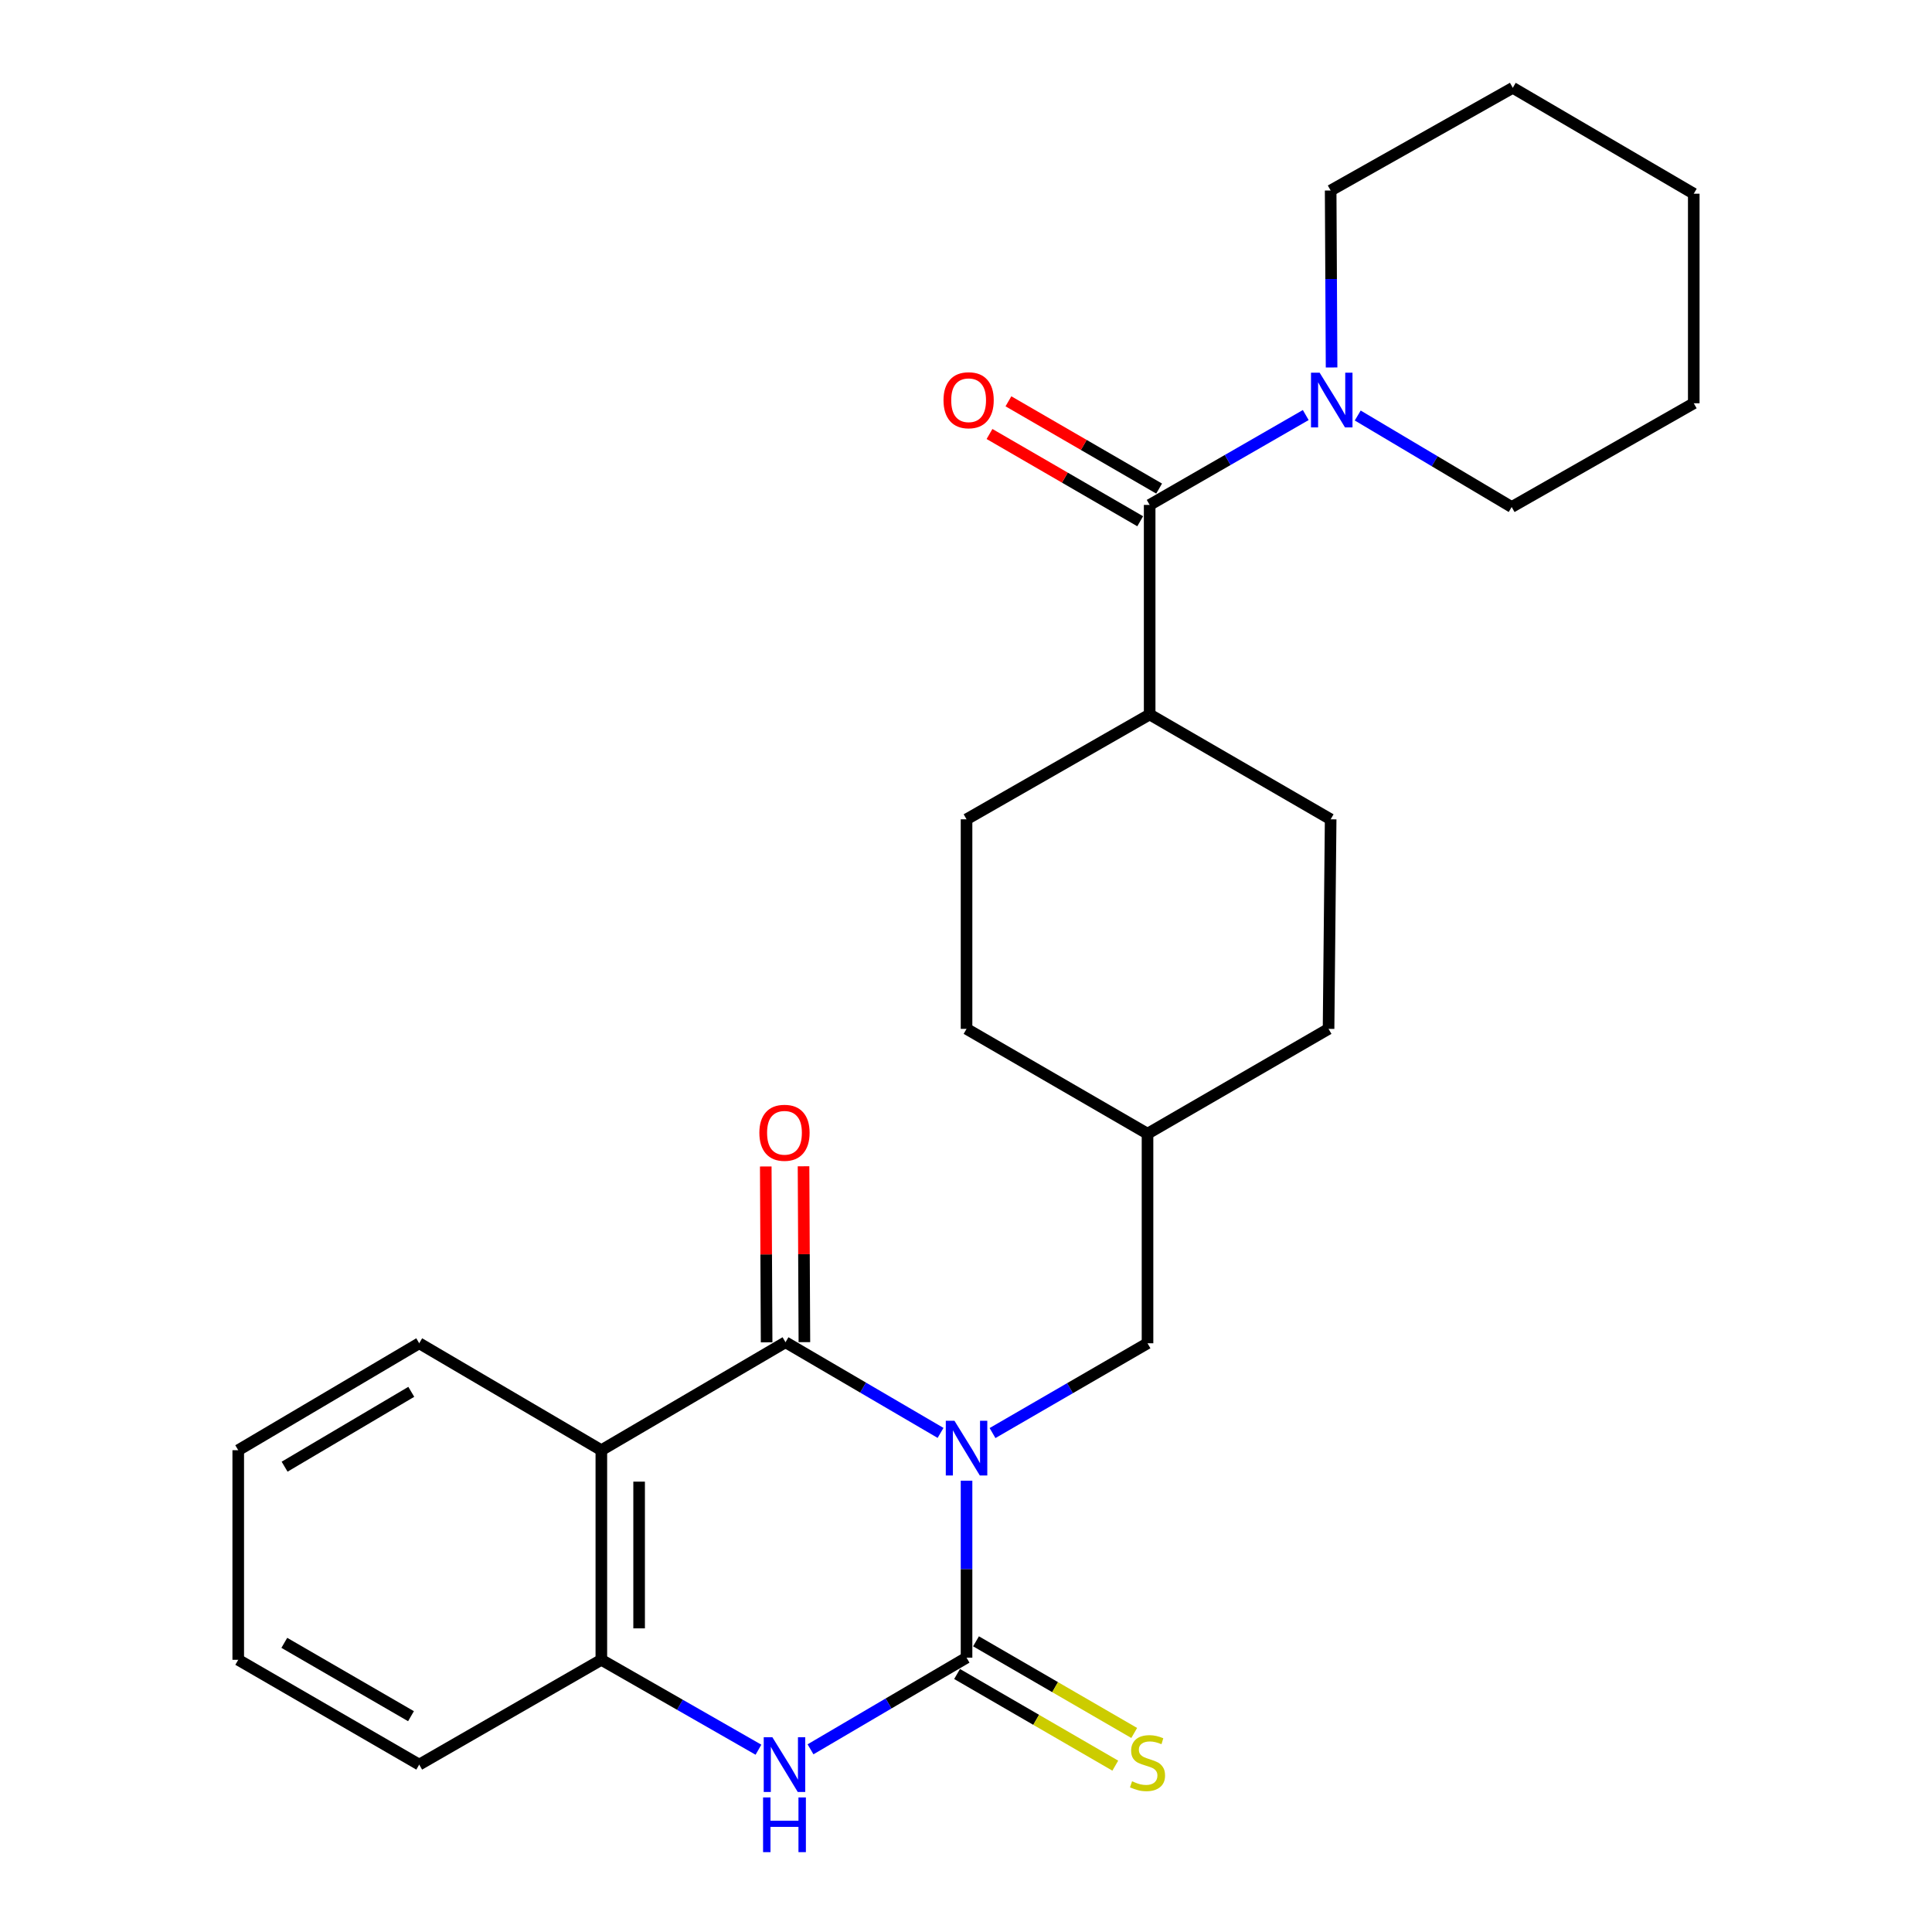 <?xml version='1.0' encoding='iso-8859-1'?>
<svg version='1.1' baseProfile='full'
              xmlns='http://www.w3.org/2000/svg'
                      xmlns:rdkit='http://www.rdkit.org/xml'
                      xmlns:xlink='http://www.w3.org/1999/xlink'
                  xml:space='preserve'
width='1000px' height='1000px' viewBox='0 0 1000 1000'>
<!-- END OF HEADER -->
<rect style='opacity:1.0;fill:#FFFFFF;stroke:none' width='1000' height='1000' x='0' y='0'> </rect>
<path class='bond-0' d='M 500.282,766.41 L 500.282,812.207' style='fill:none;fill-rule:evenodd;stroke:#0000FF;stroke-width:6px;stroke-linecap:butt;stroke-linejoin:miter;stroke-opacity:1' />
<path class='bond-0' d='M 500.282,812.207 L 500.282,858.005' style='fill:none;fill-rule:evenodd;stroke:#000000;stroke-width:6px;stroke-linecap:butt;stroke-linejoin:miter;stroke-opacity:1' />
<path class='bond-1' d='M 486.829,741.671 L 446.703,718.206' style='fill:none;fill-rule:evenodd;stroke:#0000FF;stroke-width:6px;stroke-linecap:butt;stroke-linejoin:miter;stroke-opacity:1' />
<path class='bond-1' d='M 446.703,718.206 L 406.578,694.741' style='fill:none;fill-rule:evenodd;stroke:#000000;stroke-width:6px;stroke-linecap:butt;stroke-linejoin:miter;stroke-opacity:1' />
<path class='bond-7' d='M 513.729,741.749 L 553.842,718.511' style='fill:none;fill-rule:evenodd;stroke:#0000FF;stroke-width:6px;stroke-linecap:butt;stroke-linejoin:miter;stroke-opacity:1' />
<path class='bond-7' d='M 553.842,718.511 L 593.955,695.273' style='fill:none;fill-rule:evenodd;stroke:#000000;stroke-width:6px;stroke-linecap:butt;stroke-linejoin:miter;stroke-opacity:1' />
<path class='bond-3' d='M 500.282,858.005 L 459.9,881.724' style='fill:none;fill-rule:evenodd;stroke:#000000;stroke-width:6px;stroke-linecap:butt;stroke-linejoin:miter;stroke-opacity:1' />
<path class='bond-3' d='M 459.9,881.724 L 419.518,905.443' style='fill:none;fill-rule:evenodd;stroke:#0000FF;stroke-width:6px;stroke-linecap:butt;stroke-linejoin:miter;stroke-opacity:1' />
<path class='bond-8' d='M 495.382,866.463 L 536.325,890.182' style='fill:none;fill-rule:evenodd;stroke:#000000;stroke-width:6px;stroke-linecap:butt;stroke-linejoin:miter;stroke-opacity:1' />
<path class='bond-8' d='M 536.325,890.182 L 577.268,913.901' style='fill:none;fill-rule:evenodd;stroke:#CCCC00;stroke-width:6px;stroke-linecap:butt;stroke-linejoin:miter;stroke-opacity:1' />
<path class='bond-8' d='M 505.183,849.546 L 546.126,873.265' style='fill:none;fill-rule:evenodd;stroke:#000000;stroke-width:6px;stroke-linecap:butt;stroke-linejoin:miter;stroke-opacity:1' />
<path class='bond-8' d='M 546.126,873.265 L 587.069,896.983' style='fill:none;fill-rule:evenodd;stroke:#CCCC00;stroke-width:6px;stroke-linecap:butt;stroke-linejoin:miter;stroke-opacity:1' />
<path class='bond-2' d='M 406.578,694.741 L 311.254,750.625' style='fill:none;fill-rule:evenodd;stroke:#000000;stroke-width:6px;stroke-linecap:butt;stroke-linejoin:miter;stroke-opacity:1' />
<path class='bond-9' d='M 416.353,694.693 L 416.13,649.18' style='fill:none;fill-rule:evenodd;stroke:#000000;stroke-width:6px;stroke-linecap:butt;stroke-linejoin:miter;stroke-opacity:1' />
<path class='bond-9' d='M 416.13,649.18 L 415.907,603.667' style='fill:none;fill-rule:evenodd;stroke:#FF0000;stroke-width:6px;stroke-linecap:butt;stroke-linejoin:miter;stroke-opacity:1' />
<path class='bond-9' d='M 396.802,694.789 L 396.579,649.276' style='fill:none;fill-rule:evenodd;stroke:#000000;stroke-width:6px;stroke-linecap:butt;stroke-linejoin:miter;stroke-opacity:1' />
<path class='bond-9' d='M 396.579,649.276 L 396.356,603.763' style='fill:none;fill-rule:evenodd;stroke:#FF0000;stroke-width:6px;stroke-linecap:butt;stroke-linejoin:miter;stroke-opacity:1' />
<path class='bond-4' d='M 311.254,750.625 L 311.254,859.113' style='fill:none;fill-rule:evenodd;stroke:#000000;stroke-width:6px;stroke-linecap:butt;stroke-linejoin:miter;stroke-opacity:1' />
<path class='bond-4' d='M 330.806,766.898 L 330.806,842.839' style='fill:none;fill-rule:evenodd;stroke:#000000;stroke-width:6px;stroke-linecap:butt;stroke-linejoin:miter;stroke-opacity:1' />
<path class='bond-15' d='M 311.254,750.625 L 216.985,695.273' style='fill:none;fill-rule:evenodd;stroke:#000000;stroke-width:6px;stroke-linecap:butt;stroke-linejoin:miter;stroke-opacity:1' />
<path class='bond-26' d='M 392.575,905.648 L 351.915,882.38' style='fill:none;fill-rule:evenodd;stroke:#0000FF;stroke-width:6px;stroke-linecap:butt;stroke-linejoin:miter;stroke-opacity:1' />
<path class='bond-26' d='M 351.915,882.38 L 311.254,859.113' style='fill:none;fill-rule:evenodd;stroke:#000000;stroke-width:6px;stroke-linecap:butt;stroke-linejoin:miter;stroke-opacity:1' />
<path class='bond-20' d='M 311.254,859.113 L 216.985,913.356' style='fill:none;fill-rule:evenodd;stroke:#000000;stroke-width:6px;stroke-linecap:butt;stroke-linejoin:miter;stroke-opacity:1' />
<path class='bond-5' d='M 595.063,261.344 L 595.063,369.81' style='fill:none;fill-rule:evenodd;stroke:#000000;stroke-width:6px;stroke-linecap:butt;stroke-linejoin:miter;stroke-opacity:1' />
<path class='bond-6' d='M 595.063,261.344 L 635.457,238.086' style='fill:none;fill-rule:evenodd;stroke:#000000;stroke-width:6px;stroke-linecap:butt;stroke-linejoin:miter;stroke-opacity:1' />
<path class='bond-6' d='M 635.457,238.086 L 675.852,214.828' style='fill:none;fill-rule:evenodd;stroke:#0000FF;stroke-width:6px;stroke-linecap:butt;stroke-linejoin:miter;stroke-opacity:1' />
<path class='bond-11' d='M 599.962,252.884 L 560.963,230.3' style='fill:none;fill-rule:evenodd;stroke:#000000;stroke-width:6px;stroke-linecap:butt;stroke-linejoin:miter;stroke-opacity:1' />
<path class='bond-11' d='M 560.963,230.3 L 521.964,207.715' style='fill:none;fill-rule:evenodd;stroke:#FF0000;stroke-width:6px;stroke-linecap:butt;stroke-linejoin:miter;stroke-opacity:1' />
<path class='bond-11' d='M 590.164,269.803 L 551.165,247.219' style='fill:none;fill-rule:evenodd;stroke:#000000;stroke-width:6px;stroke-linecap:butt;stroke-linejoin:miter;stroke-opacity:1' />
<path class='bond-11' d='M 551.165,247.219 L 512.166,224.634' style='fill:none;fill-rule:evenodd;stroke:#FF0000;stroke-width:6px;stroke-linecap:butt;stroke-linejoin:miter;stroke-opacity:1' />
<path class='bond-18' d='M 702.759,215.071 L 742.599,238.751' style='fill:none;fill-rule:evenodd;stroke:#0000FF;stroke-width:6px;stroke-linecap:butt;stroke-linejoin:miter;stroke-opacity:1' />
<path class='bond-18' d='M 742.599,238.751 L 782.44,262.43' style='fill:none;fill-rule:evenodd;stroke:#000000;stroke-width:6px;stroke-linecap:butt;stroke-linejoin:miter;stroke-opacity:1' />
<path class='bond-19' d='M 689.223,190.207 L 688.984,144.409' style='fill:none;fill-rule:evenodd;stroke:#0000FF;stroke-width:6px;stroke-linecap:butt;stroke-linejoin:miter;stroke-opacity:1' />
<path class='bond-19' d='M 688.984,144.409 L 688.746,98.612' style='fill:none;fill-rule:evenodd;stroke:#000000;stroke-width:6px;stroke-linecap:butt;stroke-linejoin:miter;stroke-opacity:1' />
<path class='bond-14' d='M 593.955,695.273 L 593.955,586.807' style='fill:none;fill-rule:evenodd;stroke:#000000;stroke-width:6px;stroke-linecap:butt;stroke-linejoin:miter;stroke-opacity:1' />
<path class='bond-10' d='M 595.063,369.81 L 688.746,424.075' style='fill:none;fill-rule:evenodd;stroke:#000000;stroke-width:6px;stroke-linecap:butt;stroke-linejoin:miter;stroke-opacity:1' />
<path class='bond-27' d='M 595.063,369.81 L 500.282,424.075' style='fill:none;fill-rule:evenodd;stroke:#000000;stroke-width:6px;stroke-linecap:butt;stroke-linejoin:miter;stroke-opacity:1' />
<path class='bond-12' d='M 500.282,424.075 L 500.282,532.541' style='fill:none;fill-rule:evenodd;stroke:#000000;stroke-width:6px;stroke-linecap:butt;stroke-linejoin:miter;stroke-opacity:1' />
<path class='bond-13' d='M 688.746,424.075 L 687.659,532.541' style='fill:none;fill-rule:evenodd;stroke:#000000;stroke-width:6px;stroke-linecap:butt;stroke-linejoin:miter;stroke-opacity:1' />
<path class='bond-16' d='M 593.955,586.807 L 500.282,532.541' style='fill:none;fill-rule:evenodd;stroke:#000000;stroke-width:6px;stroke-linecap:butt;stroke-linejoin:miter;stroke-opacity:1' />
<path class='bond-17' d='M 593.955,586.807 L 687.659,532.541' style='fill:none;fill-rule:evenodd;stroke:#000000;stroke-width:6px;stroke-linecap:butt;stroke-linejoin:miter;stroke-opacity:1' />
<path class='bond-21' d='M 216.985,695.273 L 123.313,750.625' style='fill:none;fill-rule:evenodd;stroke:#000000;stroke-width:6px;stroke-linecap:butt;stroke-linejoin:miter;stroke-opacity:1' />
<path class='bond-21' d='M 212.88,720.408 L 147.31,759.154' style='fill:none;fill-rule:evenodd;stroke:#000000;stroke-width:6px;stroke-linecap:butt;stroke-linejoin:miter;stroke-opacity:1' />
<path class='bond-23' d='M 782.44,262.43 L 876.687,208.729' style='fill:none;fill-rule:evenodd;stroke:#000000;stroke-width:6px;stroke-linecap:butt;stroke-linejoin:miter;stroke-opacity:1' />
<path class='bond-22' d='M 688.746,98.612 L 783.015,45.455' style='fill:none;fill-rule:evenodd;stroke:#000000;stroke-width:6px;stroke-linecap:butt;stroke-linejoin:miter;stroke-opacity:1' />
<path class='bond-28' d='M 216.985,913.356 L 123.313,859.113' style='fill:none;fill-rule:evenodd;stroke:#000000;stroke-width:6px;stroke-linecap:butt;stroke-linejoin:miter;stroke-opacity:1' />
<path class='bond-28' d='M 212.732,888.301 L 147.161,850.33' style='fill:none;fill-rule:evenodd;stroke:#000000;stroke-width:6px;stroke-linecap:butt;stroke-linejoin:miter;stroke-opacity:1' />
<path class='bond-24' d='M 123.313,750.625 L 123.313,859.113' style='fill:none;fill-rule:evenodd;stroke:#000000;stroke-width:6px;stroke-linecap:butt;stroke-linejoin:miter;stroke-opacity:1' />
<path class='bond-25' d='M 783.015,45.455 L 876.687,100.263' style='fill:none;fill-rule:evenodd;stroke:#000000;stroke-width:6px;stroke-linecap:butt;stroke-linejoin:miter;stroke-opacity:1' />
<path class='bond-29' d='M 876.687,208.729 L 876.687,100.263' style='fill:none;fill-rule:evenodd;stroke:#000000;stroke-width:6px;stroke-linecap:butt;stroke-linejoin:miter;stroke-opacity:1' />
<path  class='atom-0' d='M 494.022 735.379
L 503.302 750.379
Q 504.222 751.859, 505.702 754.539
Q 507.182 757.219, 507.262 757.379
L 507.262 735.379
L 511.022 735.379
L 511.022 763.699
L 507.142 763.699
L 497.182 747.299
Q 496.022 745.379, 494.782 743.179
Q 493.582 740.979, 493.222 740.299
L 493.222 763.699
L 489.542 763.699
L 489.542 735.379
L 494.022 735.379
' fill='#0000FF'/>
<path  class='atom-4' d='M 399.785 899.196
L 409.065 914.196
Q 409.985 915.676, 411.465 918.356
Q 412.945 921.036, 413.025 921.196
L 413.025 899.196
L 416.785 899.196
L 416.785 927.516
L 412.905 927.516
L 402.945 911.116
Q 401.785 909.196, 400.545 906.996
Q 399.345 904.796, 398.985 904.116
L 398.985 927.516
L 395.305 927.516
L 395.305 899.196
L 399.785 899.196
' fill='#0000FF'/>
<path  class='atom-4' d='M 394.965 930.348
L 398.805 930.348
L 398.805 942.388
L 413.285 942.388
L 413.285 930.348
L 417.125 930.348
L 417.125 958.668
L 413.285 958.668
L 413.285 945.588
L 398.805 945.588
L 398.805 958.668
L 394.965 958.668
L 394.965 930.348
' fill='#0000FF'/>
<path  class='atom-7' d='M 683.05 192.918
L 692.33 207.918
Q 693.25 209.398, 694.73 212.078
Q 696.21 214.758, 696.29 214.918
L 696.29 192.918
L 700.05 192.918
L 700.05 221.238
L 696.17 221.238
L 686.21 204.838
Q 685.05 202.918, 683.81 200.718
Q 682.61 198.518, 682.25 197.838
L 682.25 221.238
L 678.57 221.238
L 678.57 192.918
L 683.05 192.918
' fill='#0000FF'/>
<path  class='atom-9' d='M 585.955 921.99
Q 586.275 922.11, 587.595 922.67
Q 588.915 923.23, 590.355 923.59
Q 591.835 923.91, 593.275 923.91
Q 595.955 923.91, 597.515 922.63
Q 599.075 921.31, 599.075 919.03
Q 599.075 917.47, 598.275 916.51
Q 597.515 915.55, 596.315 915.03
Q 595.115 914.51, 593.115 913.91
Q 590.595 913.15, 589.075 912.43
Q 587.595 911.71, 586.515 910.19
Q 585.475 908.67, 585.475 906.11
Q 585.475 902.55, 587.875 900.35
Q 590.315 898.15, 595.115 898.15
Q 598.395 898.15, 602.115 899.71
L 601.195 902.79
Q 597.795 901.39, 595.235 901.39
Q 592.475 901.39, 590.955 902.55
Q 589.435 903.67, 589.475 905.63
Q 589.475 907.15, 590.235 908.07
Q 591.035 908.99, 592.155 909.51
Q 593.315 910.03, 595.235 910.63
Q 597.795 911.43, 599.315 912.23
Q 600.835 913.03, 601.915 914.67
Q 603.035 916.27, 603.035 919.03
Q 603.035 922.95, 600.395 925.07
Q 597.795 927.15, 593.435 927.15
Q 590.915 927.15, 588.995 926.59
Q 587.115 926.07, 584.875 925.15
L 585.955 921.99
' fill='#CCCC00'/>
<path  class='atom-10' d='M 393.045 586.322
Q 393.045 579.522, 396.405 575.722
Q 399.765 571.922, 406.045 571.922
Q 412.325 571.922, 415.685 575.722
Q 419.045 579.522, 419.045 586.322
Q 419.045 593.202, 415.645 597.122
Q 412.245 601.002, 406.045 601.002
Q 399.805 601.002, 396.405 597.122
Q 393.045 593.242, 393.045 586.322
M 406.045 597.802
Q 410.365 597.802, 412.685 594.922
Q 415.045 592.002, 415.045 586.322
Q 415.045 580.762, 412.685 577.962
Q 410.365 575.122, 406.045 575.122
Q 401.725 575.122, 399.365 577.922
Q 397.045 580.722, 397.045 586.322
Q 397.045 592.042, 399.365 594.922
Q 401.725 597.802, 406.045 597.802
' fill='#FF0000'/>
<path  class='atom-12' d='M 488.358 207.158
Q 488.358 200.358, 491.718 196.558
Q 495.078 192.758, 501.358 192.758
Q 507.638 192.758, 510.998 196.558
Q 514.358 200.358, 514.358 207.158
Q 514.358 214.038, 510.958 217.958
Q 507.558 221.838, 501.358 221.838
Q 495.118 221.838, 491.718 217.958
Q 488.358 214.078, 488.358 207.158
M 501.358 218.638
Q 505.678 218.638, 507.998 215.758
Q 510.358 212.838, 510.358 207.158
Q 510.358 201.598, 507.998 198.798
Q 505.678 195.958, 501.358 195.958
Q 497.038 195.958, 494.678 198.758
Q 492.358 201.558, 492.358 207.158
Q 492.358 212.878, 494.678 215.758
Q 497.038 218.638, 501.358 218.638
' fill='#FF0000'/>
</svg>
